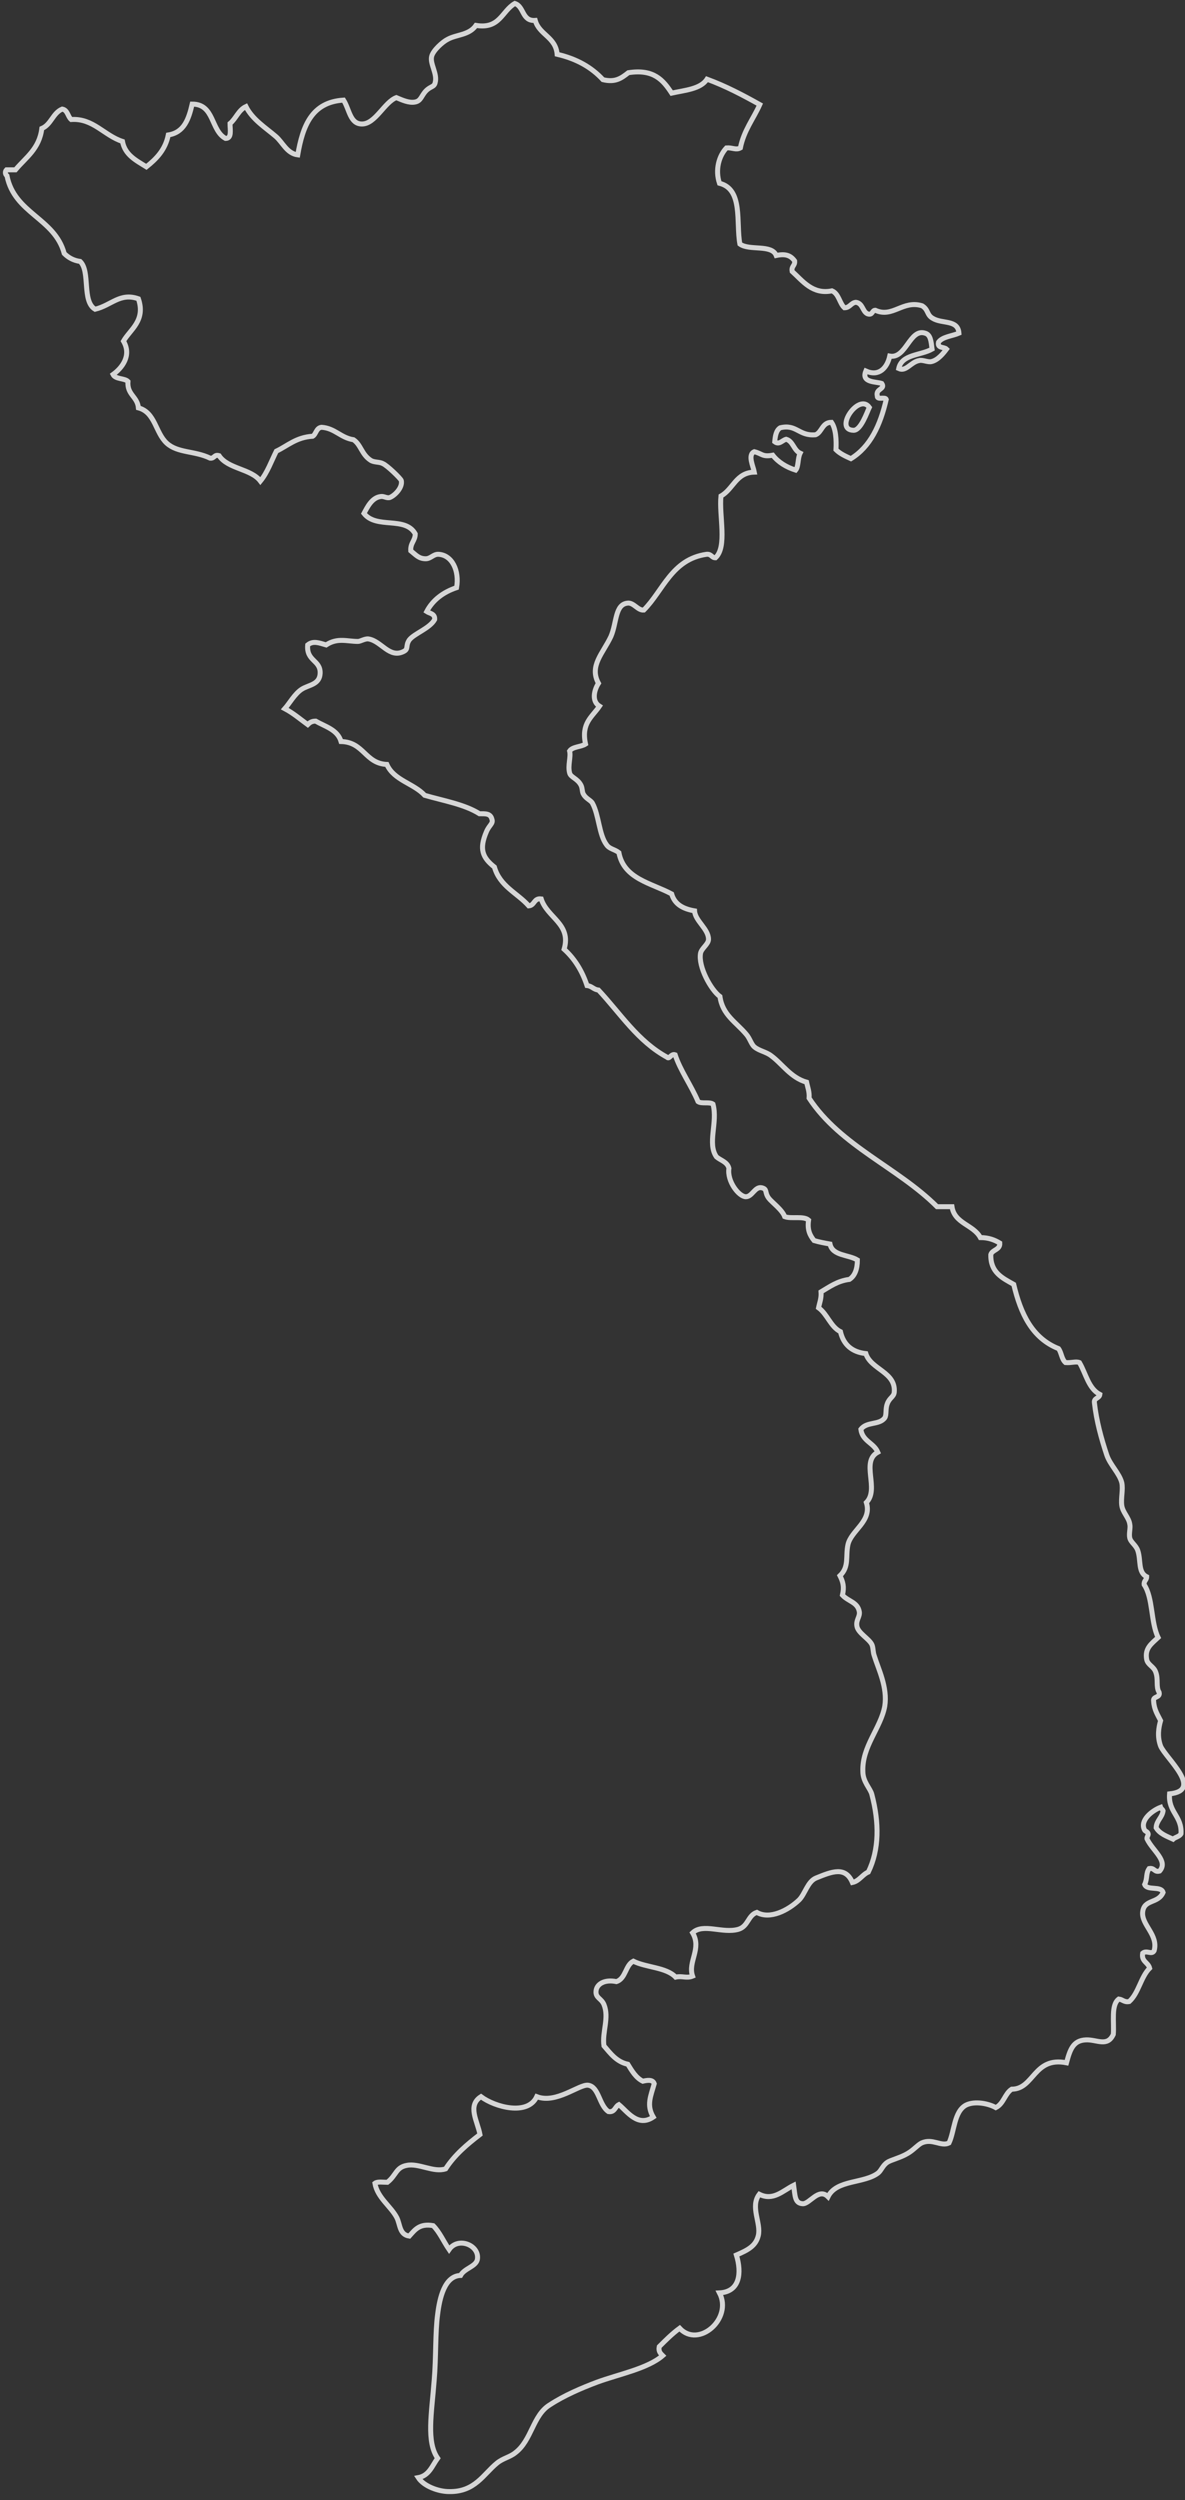 <?xml version="1.0" encoding="utf-8"?>
<!-- Generator: Adobe Illustrator 27.0.1, SVG Export Plug-In . SVG Version: 6.00 Build 0)  -->
<svg version="1.1" id="レイヤー_1" xmlns="http://www.w3.org/2000/svg" xmlns:xlink="http://www.w3.org/1999/xlink" x="0px"
	 y="0px" viewBox="0 0 238 502" style="enable-background:new 0 0 238 502;" xml:space="preserve">
<rect x="0" y="0" width="238" height="502" fill="#333333" stroke="none"/>
<style type="text/css">
	.st0{opacity:0.8;fill-rule:evenodd;clip-rule:evenodd;fill:none;stroke:#FFFFFF;stroke-miterlimit:10;}
</style>
<path class="st0" d="M111.9,10.9c3.9,0.9,6.9,2.6,9.2,5.1c2.5,0.6,3.7-0.3,5.1-1.4c5.1-0.8,7,1.5,8.7,4.1c2.7-0.6,5.8-0.8,7.1-2.8
	c3.8,1.4,7.2,3.2,10.6,5.1c-1.3,2.9-3.2,5.2-3.9,8.7c-0.9,0.5-1.6-0.1-2.8,0c-1.5,1.6-2.3,4.4-1.4,7.1c4.8,1.2,3.3,7.9,4.1,12.2
	c1.9,1.4,6.4,0,7.3,2.3c1.9-0.4,2.9,0,3.7,1.1c0.1,1-0.7,1-0.5,2.1c2.1,1.9,4.1,4.7,8,3.9c1.4,0.6,1.5,2.5,2.5,3.4
	c1.1,0,1.3-1,2.3-1.1c1.4,0.2,1.3,1.8,2.3,2.3c1.1,0.4,0.9-0.7,1.6-0.7c3.5,1.6,5.5-2.1,9.4-0.9c1.3,0.8,0.9,1.8,2.1,2.5
	c1.9,1.2,5.1,0.2,5.3,3c-1.4,0.6-3.3,0.7-4.1,1.8c-0.3,1.3,1.1,0.9,1.6,1.4c-0.6,0.8-1.7,2.2-3,2.5c-0.7,0.2-1.8-0.4-2.5-0.2
	c-1.7,0.3-2.6,2.3-4.1,1.6c0.6-2.9,4.4-2.6,6.7-3.9c-0.2-1.6-0.3-2.9-1.4-3.2c-3.1-1-3.8,5.2-7.1,4.6c-0.5,2.3-2.1,4.2-4.8,3
	c-1,2.4,2.1,2.1,3.2,2.5c0.8,1.2-1.3,1-0.9,2.5c-0.1,0.9,1.6,0.1,1.8,0.7c-1.2,5.2-3.2,9.5-7.1,11.9c-1.1-0.5-2.2-1-3-1.8
	c0.1-1.9,0-4.2-0.9-5.5c-1.9,0-1.9,2-3.2,2.5c-3.4,0.3-3.8-2.2-7.1-1.4c-0.8,0.5-1,1.6-1.1,2.8c0.9,0.7,1.5-0.3,2.3-0.5
	c1.4,0.4,1.5,2.2,2.8,2.8c-0.5,1-0.3,2.7-0.9,3.4c-1.9-0.6-3.5-1.6-4.6-3c-2.1,0.4-2.1-0.3-3.7-0.7c-1.4,0.6-0.2,3,0,4.1
	c-3.7,0.1-4.2,3.4-6.7,4.8c-0.4,4,1.3,10.2-1.1,12.4c-0.8,0-0.8-0.8-1.8-0.7c-7,1-8.7,7.3-12.6,11.2c-1.2,0.1-2-1.5-3.2-1.4
	c-2.6,0.2-2.2,3.9-3.4,6.7c-1.6,3.4-4.4,5.9-2.5,9.4c-0.9,1.4-1.4,3.6,0.2,4.6c-1.5,2.2-3.7,3.4-2.8,7.6c-0.9,0.6-2.6,0.5-3.2,1.4
	c0.3,1.2-0.4,2.9,0,4.4c0.2,0.9,1.6,1.1,2.3,2.5c0.3,0.6,0.2,1.4,0.5,1.8c0.5,0.9,1.5,1.2,1.8,1.8c1.3,2.4,1.3,6.3,2.8,8.3
	c0.6,0.9,1.6,0.9,2.5,1.6c1,5.3,6.5,6.1,10.6,8.3c0.6,2.1,2.3,3,4.6,3.4c0.1,2,2.8,3.6,2.8,5.7c0,1-1.4,1.8-1.6,2.8
	c-0.5,2.7,2.1,7.4,3.9,8.7c0.5,3.7,3.2,5.1,5.3,7.6c0.7,0.8,1,2,1.6,2.5c0.9,0.8,2.4,1,3.4,1.8c2.2,1.6,3.9,4.4,7.1,5.3
	c0.2,1,0.6,1.9,0.5,3.2c6.3,9.6,17.8,13.9,25.7,21.8c1,0,2,0,3,0c0.5,3.4,4.3,3.6,5.7,6.2c1.7,0,2.9,0.5,3.9,1.1
	c0.1,1.4-1.5,1.3-1.8,2.3c-0.1,3.6,2.3,4.7,4.6,6c1.4,5.9,3.7,10.8,9,12.9c0.6,0.8,0.6,2.1,1.4,2.8c1.2,0.1,2.1-0.3,2.8,0
	c1.3,2.2,1.8,5.2,4.1,6.4c-0.1,0.8-1.2,0.7-1.1,1.6c0.4,3.7,1.4,7.3,2.5,10.6c0.7,2,2.5,3.6,3,5.5c0.3,1.4-0.2,3.1,0,4.6
	c0.2,1.4,1.4,2.4,1.6,3.7c0.2,0.8-0.2,1.9,0,2.8c0.2,0.9,1.2,1.4,1.6,2.5c0.7,2,0,4.4,1.8,5.3c0,0.7-0.6,0.8-0.5,1.6
	c1.8,2.7,1.3,7.5,2.8,10.6c-1.4,1.3-2.7,2.2-2.3,4.4c0.2,1.1,1.4,1.4,1.8,2.5c0.6,1.5,0,3,0.7,4.1c0.3,1.2-1.3,0.7-1.1,1.8
	c0.1,1.7,0.8,2.7,1.4,3.9c-0.4,1.4-0.7,3.2,0,5.1c1,2.4,8.7,8.9,1.8,9.6c-0.3,3.7,2.5,4.4,2.3,8c-0.3,0.6-1.2,0.7-1.6,1.1
	c-1.3-0.6-2.7-1.1-3.4-2.3c0.1-1.5,1.2-2,1.4-3.4c-0.1-0.3-0.4-0.4-0.5-0.7c-1.6,0.6-4.3,2.6-3.2,4.6c0.1,0.2,0.6,0.3,0.7,0.7
	c0.1,0.3-0.4,0.8-0.2,1.1c1.1,2.3,4.3,4.4,2.5,6.4c-1.1,0.3-1-0.7-2.1-0.5c-0.7,1-0.3,1.9-0.9,3.2c0.5,1.3,3.3,0.2,3.7,1.6
	c-1,2.3-3.8,1.3-4.1,3.9c-0.3,2.6,3.2,4.6,2.3,7.8c-0.5,0.9-1.5-0.2-2.3,0.5c-0.3,1.7,1.1,1.8,1.4,3c-1.8,1.8-2.2,5-4.1,6.7
	c-1,0.2-1.3-0.4-2.1-0.5c-1.6,1.2-0.9,4.6-1.1,7.1c-1.2,2.6-3.3,1-5.5,1.1c-2.6,0.1-3.2,2-3.9,4.6c-6.6-1.3-6.5,5.3-11,5.3
	c-1.4,0.9-1.6,2.9-3.2,3.7c-1.4-0.8-4.2-1.4-6-0.5c-2.4,1.3-2.3,5.3-3.4,7.6c-1.6,0.8-3.3-1-5.5,0c-0.8,0.4-1.6,1.4-2.8,2.1
	c-1.5,0.9-3.4,1.3-4.1,1.8c-0.9,0.6-1.2,1.6-1.8,2.1c-2.8,2.2-8.4,1.3-10.1,4.8c-1.9-1.9-3.7,1.5-5.1,1.4c-1.6-0.1-1.5-1.6-1.8-3.7
	c-2.2,1.1-4.1,3.2-6.9,1.8c-1.9,2.5,0.4,5.8-0.2,8.3c-0.5,2.1-2.1,2.9-4.4,3.9c1.1,3.6,0.7,7.4-3.4,7.6c2.7,5.2-4.2,11.2-8,7.1
	c-1.5,1.1-2.8,2.4-4.1,3.7c-0.2,1,0.3,1.4,0.7,1.8c-3,2.6-8.7,3.7-13.1,5.3c-3.2,1.2-6.7,2.7-9.6,4.6c-3.4,2.1-3.6,7.1-6.9,9.6
	c-1.1,0.9-2.5,1.1-3.7,2.1c-2.7,2.2-4.4,5.8-9.6,5.7c-2.2,0-5.1-1.1-6.2-2.8c2.2-0.4,2.8-2.4,3.9-3.9c-2.3-3.3-1.2-9-0.7-15.6
	c0.4-4.6,0.2-9.7,0.7-13.3c0.4-3.3,1.4-7.7,4.6-7.8c0.8-1.5,3.3-1.8,3.4-3.4c0.3-2.7-3.9-4.4-5.7-1.8c-1.1-1.6-1.9-3.5-3.2-4.8
	c-2.8-0.5-3.7,0.9-4.8,2.1c-2-0.3-1.8-2.3-2.5-3.7c-1.2-2.3-3.9-4-4.4-6.9c0.5-0.4,1.7-0.2,2.5-0.2c1.8-1.4,1.7-3,3.9-3.4
	c2.4-0.5,5.4,1.5,7.8,0.7c1.8-2.8,4.3-4.9,6.9-6.9c-0.5-2.7-2.6-5.8,0.2-7.6c2.8,2.1,9.4,3.9,11.2,0c3.9,1.5,8.5-2.5,10.3-2.3
	c2.2,0.3,2.2,4,4.1,5.3c1.3,0.2,1.3-1,2.1-1.4c1.7,1.4,3.8,4.6,6.9,2.5c-1.4-2.4-0.5-4.2,0.2-6.7c-0.3-0.9-1.4-0.7-2.3-0.5
	c-1.4-0.7-2.2-2.1-3-3.4c-2.3-0.5-3.5-2.2-4.8-3.7c-0.4-2.8,1.1-5.6,0-8.3c-0.5-1.2-1.6-1.3-1.6-2.5c0-1.6,1.7-2.6,4.1-2.1
	c1.9-0.6,1.8-3.3,3.4-4.1c2.6,1.3,6.6,1.2,8.5,3.2c1.3-0.3,2.2,0.3,3.4-0.2c-1-2.9,1.9-5.5,0-8.7c2.1-2,6,0.2,9.2-0.7
	c2-0.6,1.9-2.8,3.7-3.4c2.6,1.5,6.3-0.4,8.5-2.5c1.2-1.2,1.7-3.7,3.4-4.4c3.2-1.3,5.9-2.4,7.3,0.9c1.4-0.3,2-1.6,3.2-2.1
	c2.2-4.5,2.2-9.9,0.7-15.6c-0.3-1.2-1.8-2.5-1.8-4.6c-0.2-5,3.6-8.7,4.4-13.1c0.6-3.8-1.3-7.5-2.1-10.1c-0.3-0.8-0.2-1.7-0.5-2.3
	c-0.6-1.2-2.8-2.3-3-3.7c-0.2-1.2,0.6-1.8,0.5-2.8c-0.3-2-2.2-2.1-3.4-3.4c0.4-1.7,0.1-2.7-0.5-3.9c1.9-1.8,1.1-3.9,1.6-6.2
	c0.6-2.9,4.9-4.7,3.7-8.5c2.7-2.7-1.2-8.2,2.3-10.1c-0.8-1.9-3.1-2.2-3.4-4.6c1.2-1.6,3.7-0.8,4.8-2.3c0.4-0.6,0.1-1.8,0.5-2.8
	c0.4-1.2,1.3-1.4,1.4-2.3c0.4-4.1-4.7-4.6-5.7-7.8c-2.8-0.3-4.5-1.8-5.1-4.4c-2-1-2.6-3.5-4.4-4.8c0.2-1,0.6-1.9,0.5-3.2
	c1.7-1,3.3-2.2,5.7-2.5c1.1-0.7,1.6-2.1,1.6-3.9c-1.8-1.1-5-0.8-5.5-3.2c-1.1-0.2-2.2-0.4-3.2-0.7c-0.8-1-1.4-2.1-1.1-4.1
	c-1-0.9-3.5-0.2-4.8-0.7c-0.5-1.4-2.6-2.9-3.2-3.7c-0.9-1.2-0.2-1.8-1.4-2.1c-1.4-0.3-1.9,1.8-3.2,1.8c-1.4,0-3.8-3.1-3.4-5.7
	c-0.3-1.3-1.7-1.6-2.5-2.3c-1.9-2.7,0.3-6.9-0.7-10.6c-0.7-0.5-2.3,0-3-0.5c-1.4-3.3-3.6-6.3-4.6-9.4c-0.8-0.3-1.2,1-1.6,0.5
	c-5.9-3.2-9.4-8.8-13.8-13.5c-1-0.1-1.3-0.8-2.3-0.9c-1-3-2.5-5.4-4.6-7.3c1.5-5.1-3.4-6.3-4.6-10.1c-1.5-0.2-1.3,1.3-2.5,1.4
	c-2.3-2.6-5.8-3.9-6.9-7.8c-2.4-1.9-3.1-3.6-1.6-7.1c0.6-1.4,1.4-1.6,1.1-2.5c-0.3-1.2-1.3-1.1-2.5-1.1c-3-1.9-7.2-2.6-11-3.7
	c-2.2-2.4-6.2-3-7.6-6.2c-4.4-0.2-4.6-4.5-9.2-4.6c-0.7-2.4-3.2-3-5.1-4.1c-0.8,0-1.2,0.3-1.6,0.7c-1.5-1.1-2.9-2.3-4.6-3.2
	c0.9-1,2-3,3.4-3.9c1.4-0.9,3.6-0.9,3.7-3.2c0.1-2.7-2.8-2.4-2.5-5.7c1.1-0.9,2.3-0.4,3.7,0c2.3-1.5,4.2-0.7,6.4-0.7
	c0.5,0,1.4-0.6,2.1-0.5c2.6,0.4,4.2,4,7.1,2.5c1-0.5,0.3-1.1,1.1-2.3c1-1.3,4.1-2.3,5.1-4.1c0.1-1.2-1-1.2-1.6-1.6
	c1.2-2.3,3.3-3.9,6-4.8c0.6-3.4-0.9-6.6-3.7-6.7c-1,0-1.5,0.9-2.5,0.9c-1.4,0-2-0.8-3-1.6c-0.1-1.6,0.9-2,0.9-3.4
	c-2-3.6-7.8-0.9-10.3-4.1c0.7-1.3,1.6-3.2,3.4-3.4c0.6-0.1,1.2,0.4,1.8,0.2c1-0.4,2.6-2,2.3-3.4c-0.1-0.4-2.9-3.1-3.7-3.4
	c-0.7-0.4-1.8-0.2-2.5-0.7c-1.8-1.2-1.9-3.1-3.4-4.1c-2.6-0.4-3.7-2.3-6.4-2.5c-1.1,0.1-1.1,1.4-1.8,1.8c-3.3,0.2-5,1.9-7.3,3
	c-1,2-1.8,4.3-3.2,6c-1.9-2.5-6.5-2.4-8.3-5.1c-1-0.3-0.9,0.6-1.8,0.5c-3.1-1.5-6.5-1-8.7-3c-2.3-2.1-2.3-6.2-5.7-7.1
	c-0.2-2.3-2.3-2.6-2.1-5.3c-0.7-0.7-2.5-0.4-3-1.4c1.8-1.3,3.8-3.8,2.1-6.7c1.3-2.3,4.5-4.1,3-8.5c-3.7-1.3-5.4,1.3-8.7,2.1
	c-2.7-1.6-0.9-7.6-3-9.6c-1.4-0.2-2.4-0.8-3.2-1.6c-1.9-7.1-10-8-11.5-15.6C1,35,1,34.4,1.3,34.1c0.6,0,1.2,0,1.8,0
	c2.1-2.5,4.8-4.2,5.3-8.3c1.9-0.8,2.2-3.1,4.1-3.9c1.1,0.2,1.1,1.5,1.8,2.1c4.4-0.3,6.6,3.2,10.3,4.4c0.5,2.7,2.7,3.8,4.8,5.1
	c2-1.6,3.8-3.4,4.4-6.4c3.2-0.5,4.1-3.2,4.8-6.2c4.5,0,3.7,5.3,6.7,6.9c1.3,0,0.9-1.7,0.9-3c1.2-1,1.7-2.7,3.2-3.4
	c1.3,2.6,3.9,4.2,6,6c1.4,1.2,2.2,3.4,4.4,3.7c1-5.8,2.8-10.6,9.2-11c1.2,1.9,1.3,4.8,3.7,4.8c2.7,0,4.5-4.4,6.9-5.3
	c1.2,0.5,2.5,1.1,3.7,0.9c1.3-0.2,1.3-1.3,2.3-2.3c0.9-0.9,1.6-0.7,1.8-1.6c0.5-1.8-1.1-3.8-0.7-5.3c0.3-1.2,2.2-2.9,3.2-3.4
	c1.8-1,4.3-0.8,5.7-2.8c4.8,0.8,5.2-2.9,7.8-4.4c1.9,0.6,1.4,3.6,4.1,3.4C108.3,7,111.6,7.4,111.9,10.9z M171.4,86.4
	c1.5,0.1,2.8-3.8,3.2-4.6C172.5,78.8,167.4,86.3,171.4,86.4z"/>
</svg>

